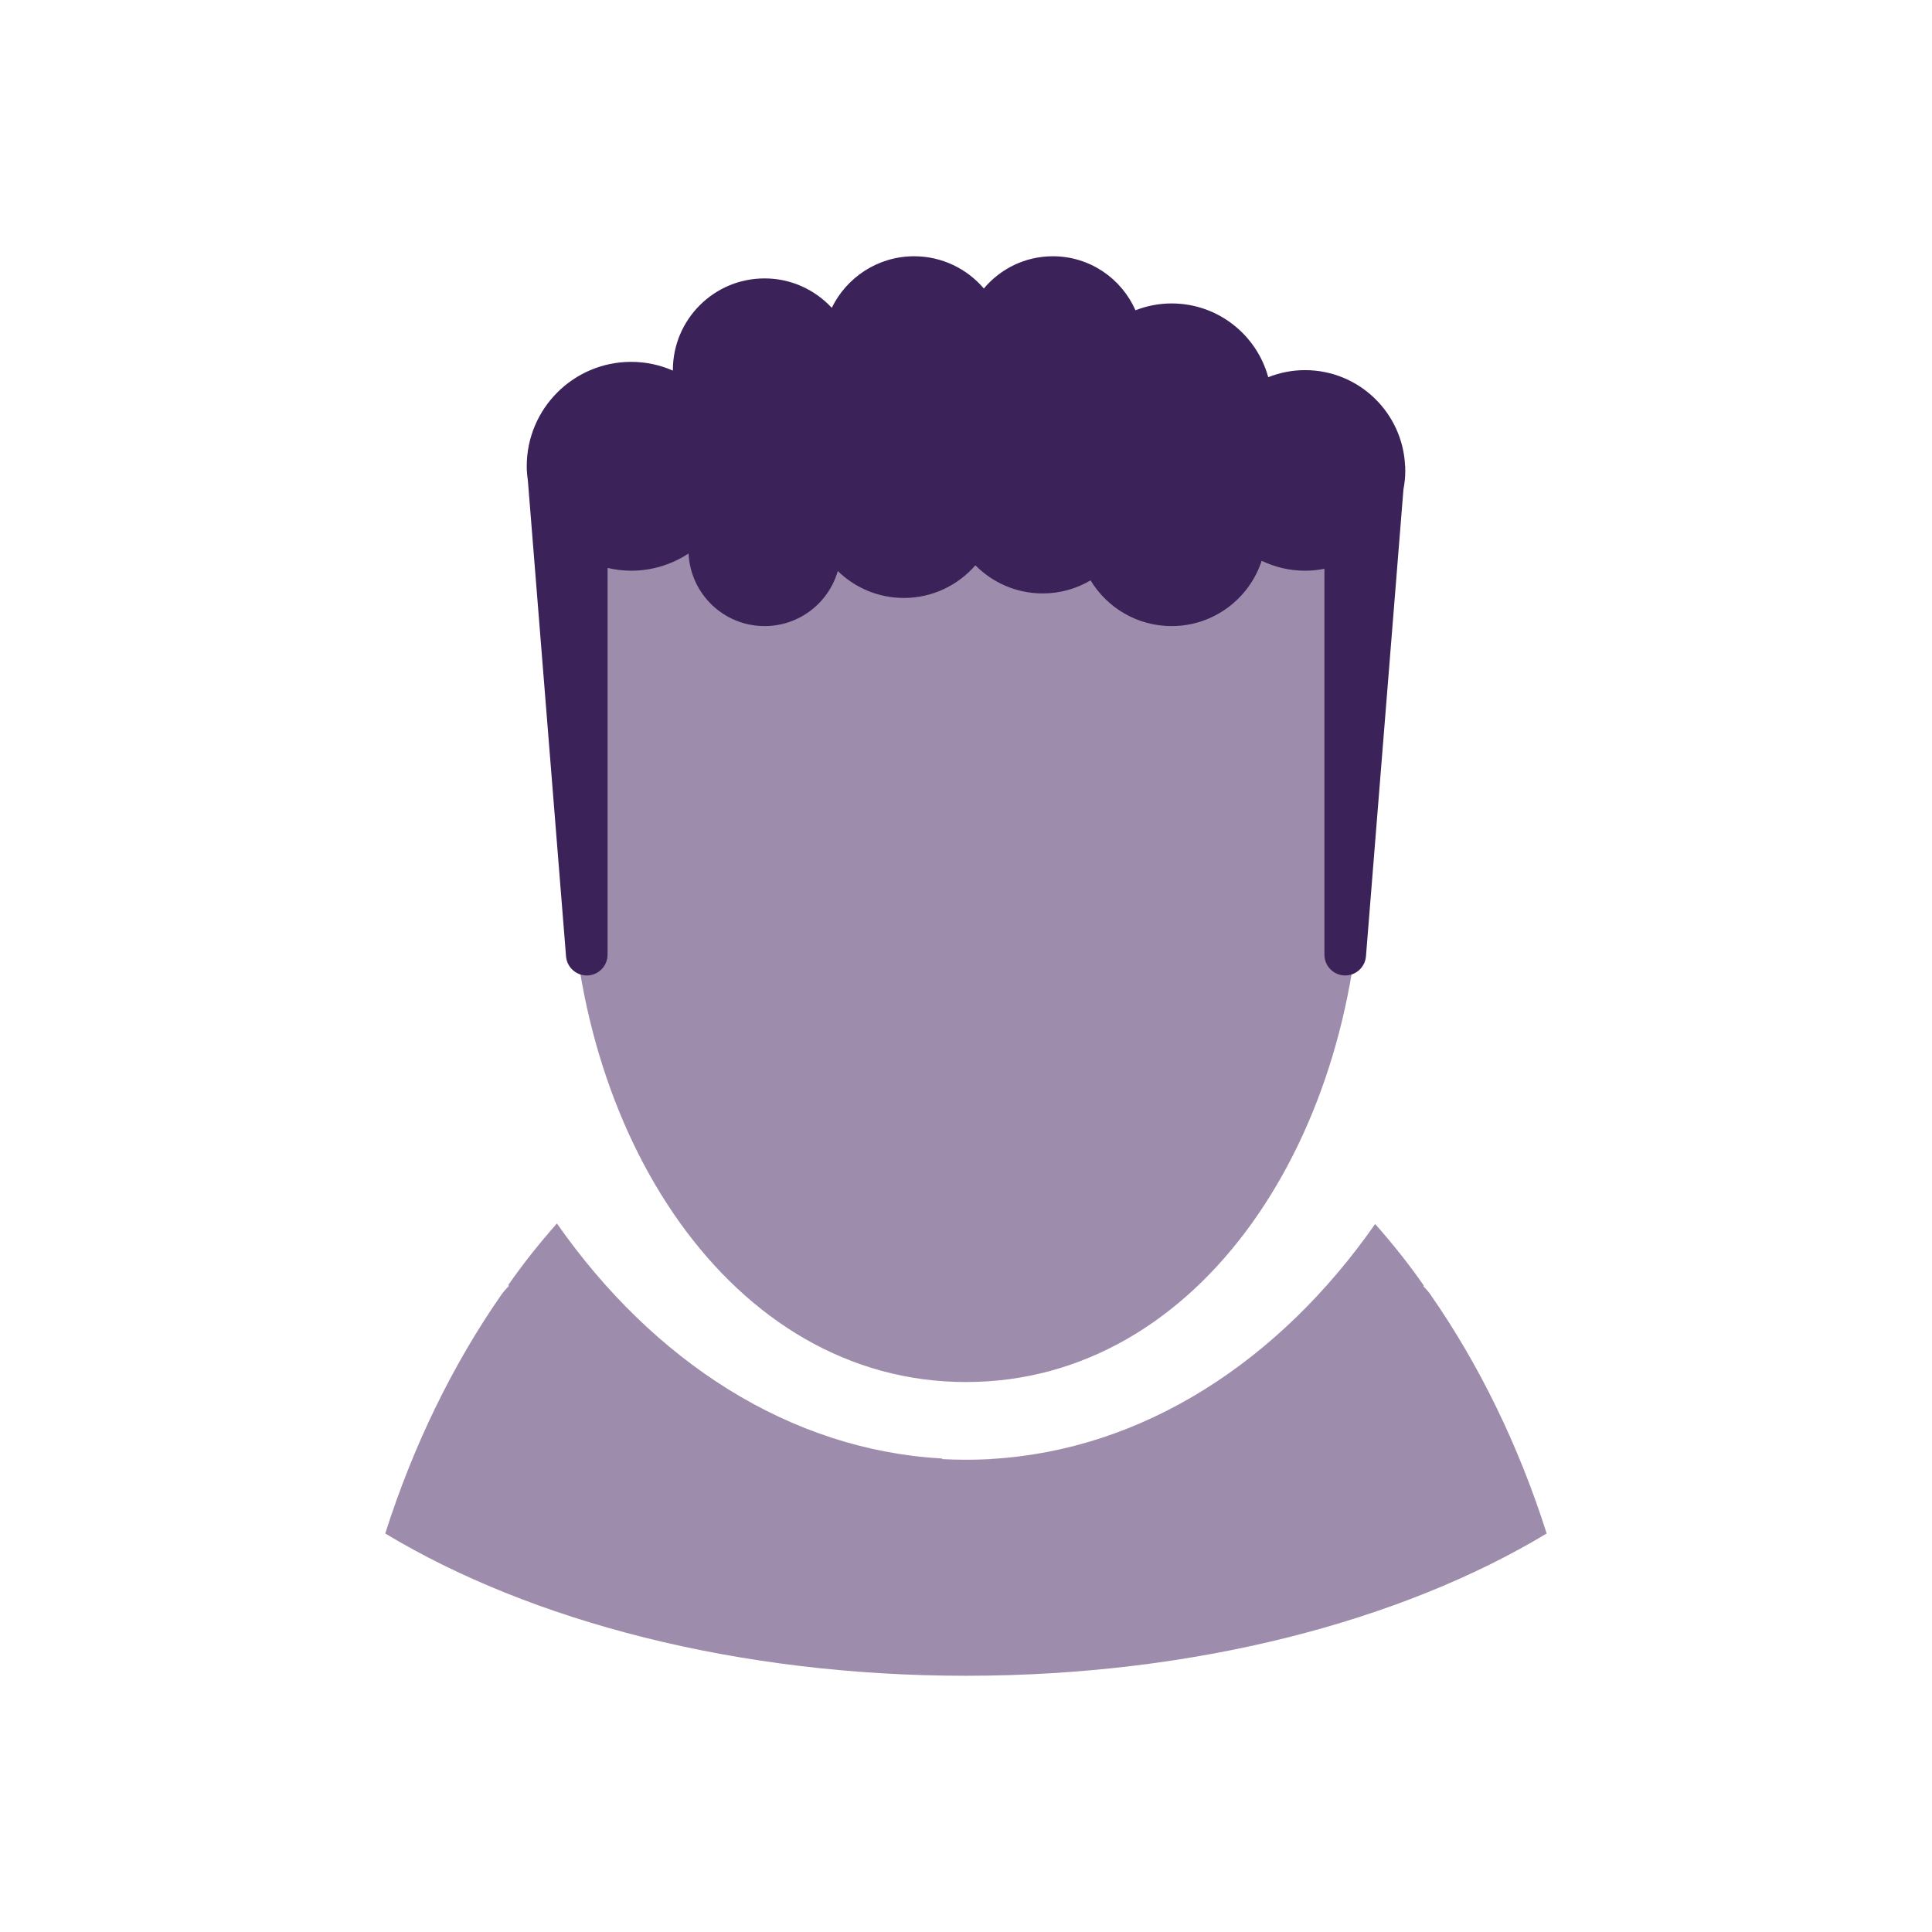 <svg xmlns="http://www.w3.org/2000/svg" id="Avatar1_neg" viewBox="0 0 500 500"><defs><style>.cls-1{fill:#3b235a;}.cls-2{fill:#9e8cac;}</style></defs><path class="cls-2" d="M370.33,335.19c-.6-.86-1.27-1.61-1.97-2.32,.04-.05,.08-.11,.12-.16-3.8-5.47-8.02-10.78-12.59-15.94-24.87,35.6-60.16,58.59-99.58,60.82l-.05,.03c-2.07,.1-4.16,.16-6.26,.16s-4.01-.06-6-.15l-.29-.18c-39.42-2.23-74.7-25.23-99.58-60.82-4.57,5.17-8.79,10.47-12.59,15.94,.06,.08,.12,.15,.18,.23-.73,.72-1.43,1.5-2.05,2.39-12.51,18.01-22.7,38.85-29.97,61.68,37.65,22.67,91.05,36.82,150.29,36.82s112.64-14.16,150.29-36.82c-7.27-22.84-17.46-43.67-29.97-61.68Z"></path><path class="cls-2" d="M325.08,133.25c-18.03-22.94-44.02-36.61-75.08-36.61s-57.05,13.67-75.08,36.61h-24.15v54.8c-2.06,10.45-3.15,21.54-3.15,33.14,0,72.08,41.48,136.48,102.38,136.48s102.2-64.14,102.37-136.04h0v-88.38h-27.29Z"></path><path class="cls-1" d="M363.66,121.09l.03-.41h-.05c-.56-13.83-11.93-24.89-25.9-24.89-3.36,0-6.57,.66-9.52,1.83-3.01-11-13.05-19.09-25.01-19.09-3.31,0-6.45,.64-9.36,1.77-3.61-8.23-11.81-13.98-21.37-13.98-7.17,0-13.58,3.24-17.86,8.34-4.35-5.09-10.82-8.34-18.04-8.34-9.38,0-17.46,5.45-21.32,13.34-4.34-4.67-10.51-7.61-17.38-7.61-13.11,0-23.74,10.63-23.74,23.74,0,.04,0,.08,0,.12-3.31-1.45-6.96-2.26-10.8-2.26-14.92,0-27.02,12.1-27.02,27.02,0,1.33,.13,2.62,.31,3.9l9.86,122.93c.23,2.8,2.56,4.95,5.37,4.95,2.97,0,5.38-2.41,5.38-5.38v-100.09c1.96,.45,4,.72,6.1,.72,5.49,0,10.59-1.65,14.86-4.46,.49,10.46,9.1,18.79,19.68,18.79,8.99,0,16.57-6.02,18.94-14.25,4.42,4.31,10.45,6.97,17.11,6.97,7.39,0,14-3.28,18.5-8.45,4.45,4.49,10.61,7.28,17.43,7.28,4.52,0,8.75-1.24,12.38-3.38,4.3,7.09,12.07,11.83,20.97,11.83,10.88,0,20.1-7.09,23.31-16.9,3.4,1.63,7.19,2.57,11.21,2.57,1.72,0,3.4-.18,5.03-.5v99.87c0,2.97,2.41,5.38,5.38,5.38,2.81,0,5.14-2.16,5.37-4.95l9.7-120.83c.31-1.6,.48-3.24,.48-4.93,0-.22-.03-.44-.03-.66Z"></path></svg>